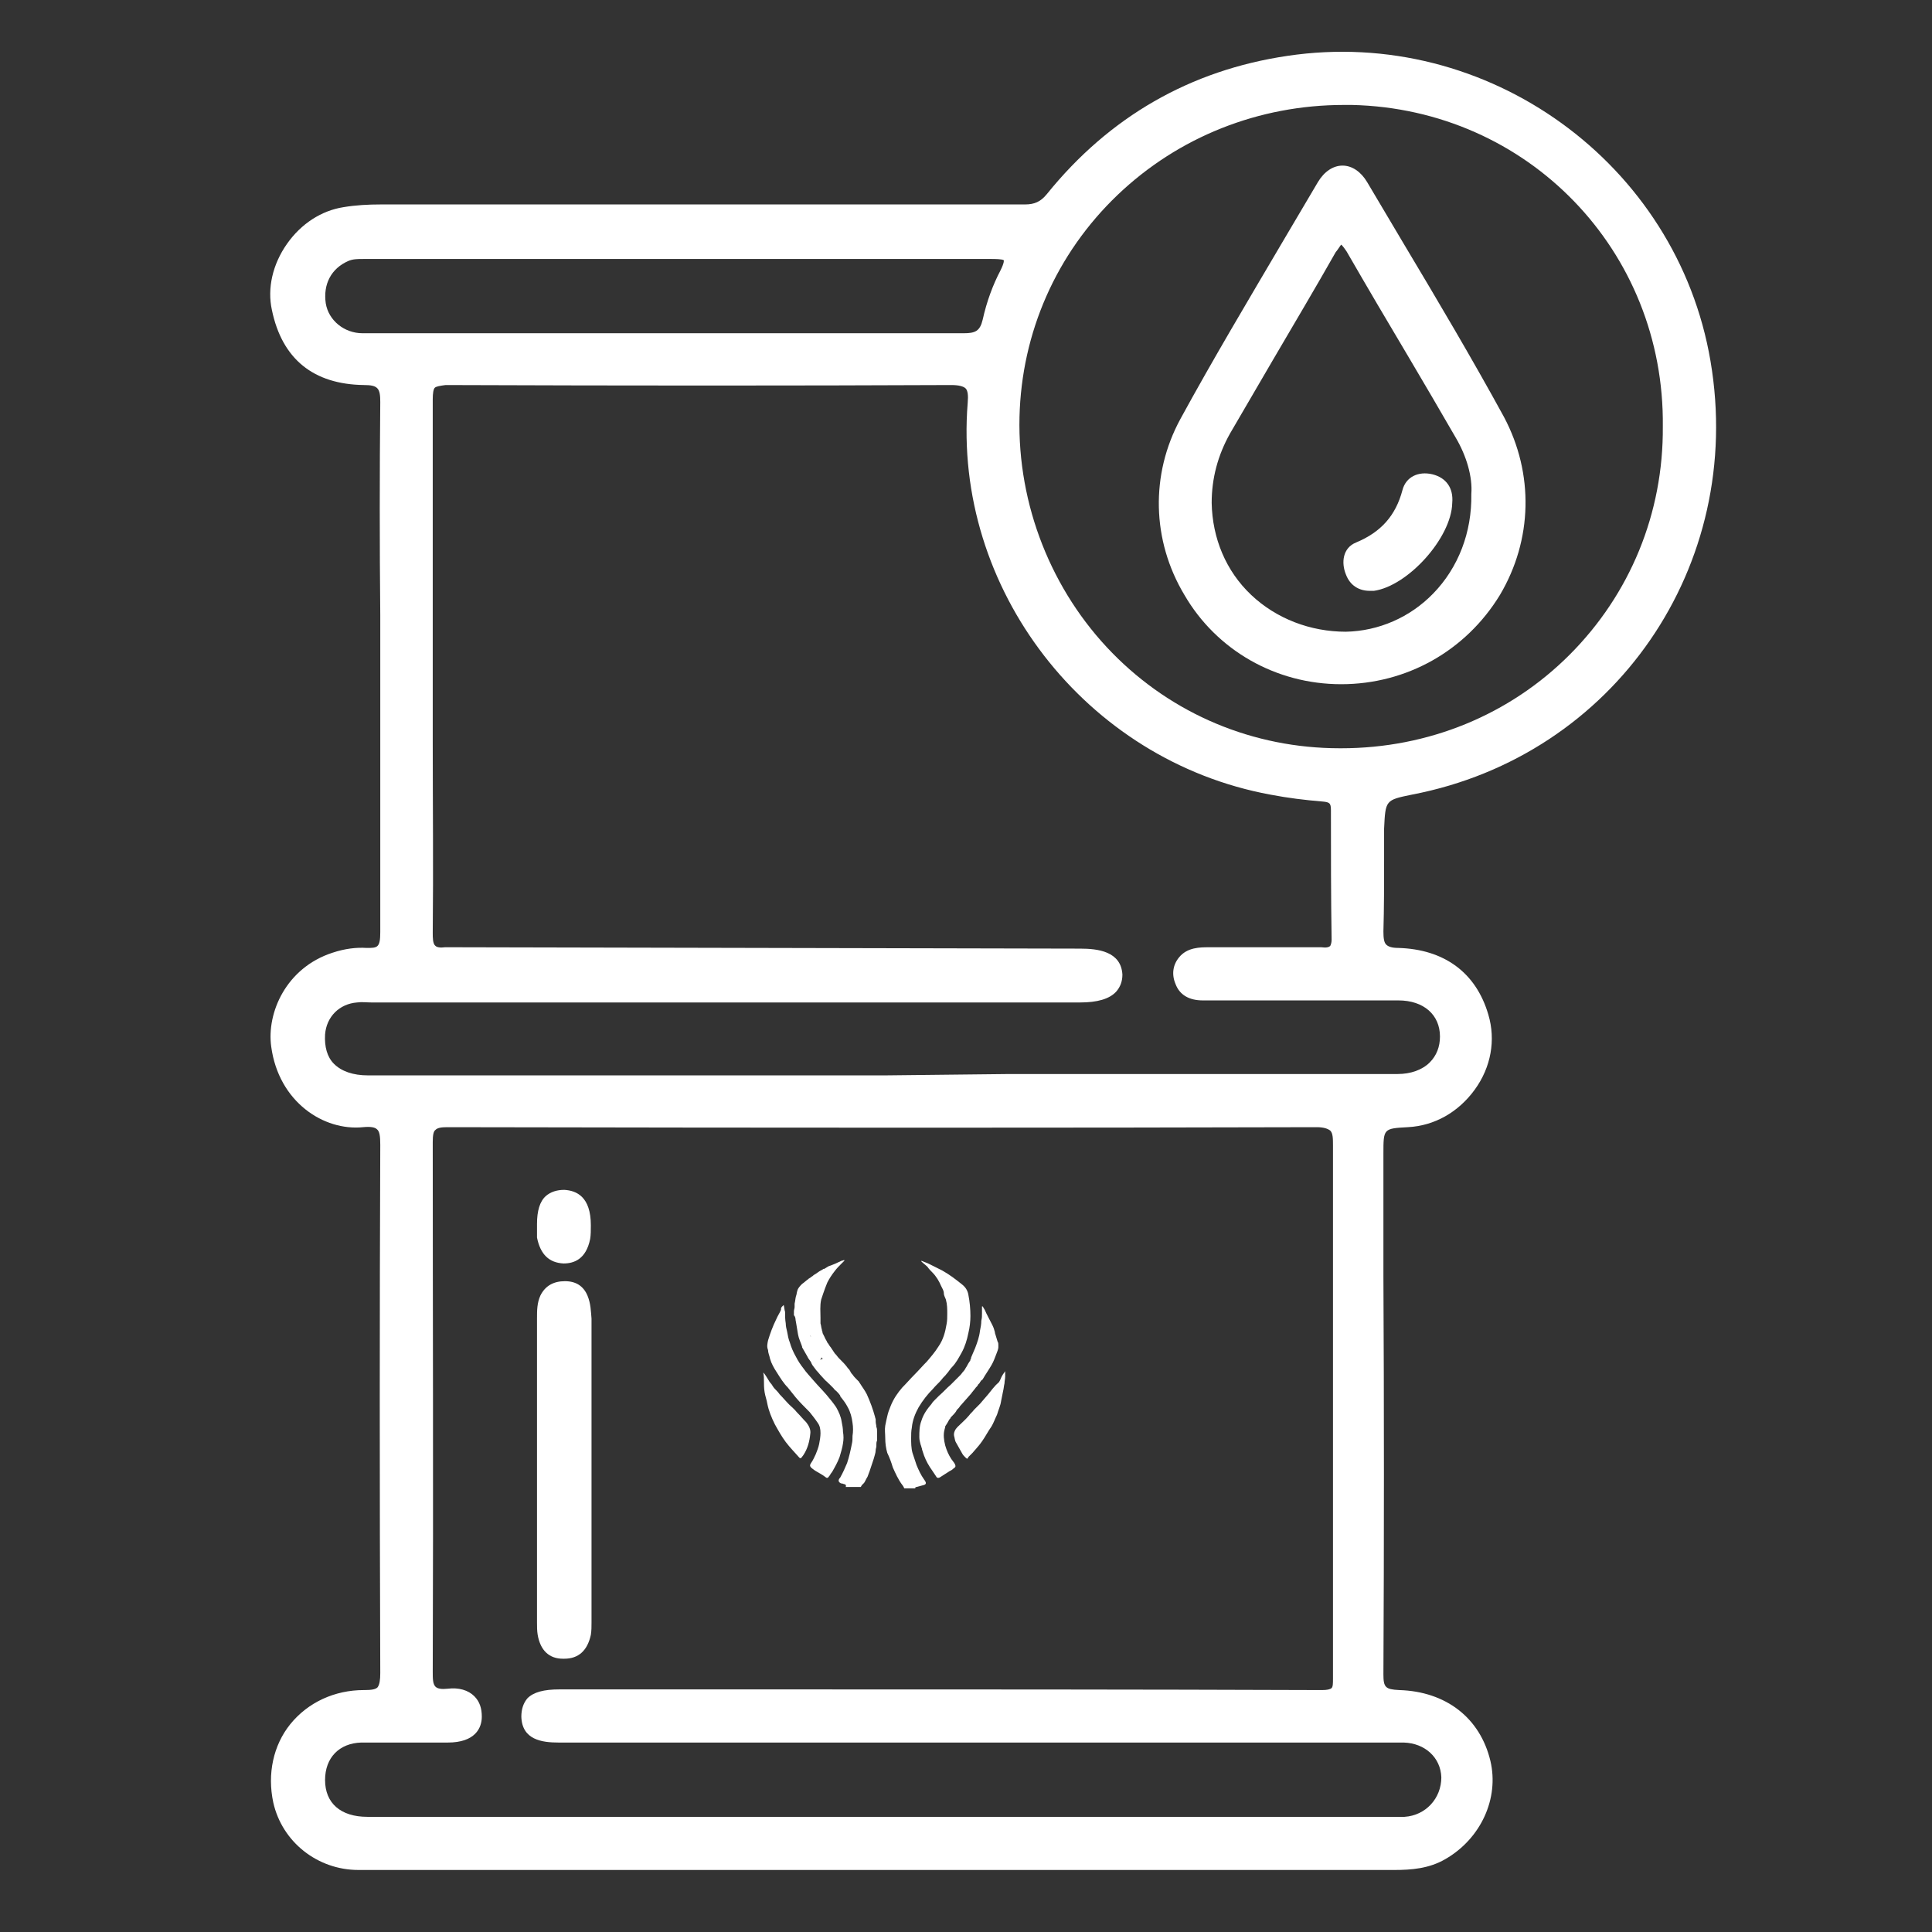 <?xml version="1.0" encoding="utf-8"?>
<!-- Generator: Adobe Illustrator 27.3.1, SVG Export Plug-In . SVG Version: 6.00 Build 0)  -->
<svg version="1.1" id="Calque_1" xmlns="http://www.w3.org/2000/svg" xmlns:xlink="http://www.w3.org/1999/xlink" x="0px" y="0px"
	 viewBox="0 0 283.5 283.5" style="enable-background:new 0 0 283.5 283.5;" xml:space="preserve">
<rect x="0" y="0" width="283.5" height="283.5" fill="#333333" stroke="none"/>
<style type="text/css">
	.st0{fill:#FFFFFF;}
</style>
<g>
	<g>
		<path class="st0" d="M207.2,116.6c29.7-5.7,48.9-33.6,43.8-63.6C246.1,24,218.3,3.8,188.9,8.2c-14.2,2.1-26.1,8.9-35.3,20.3
			c-0.9,1.1-1.8,1.5-3.2,1.5c0,0,0,0,0,0c-31.5,0-63,0-94.5,0c-1.9,0-3.7,0.1-5.5,0.4c-3.2,0.5-6.2,2.4-8.3,5.4
			c-2.1,3-2.9,6.5-2.2,9.7c1.5,7.2,6.1,10.9,13.5,11c2.1,0,2.4,0.5,2.4,2.5c-0.1,10.4-0.1,21,0,31.2l0,11.9l0,10.2
			c0,8.2,0,16.3,0,24.5c0,1.1-0.1,1.7-0.4,2c-0.3,0.3-0.8,0.3-1.6,0.3c-1.5-0.1-3.2,0.1-5,0.7c-6.8,2.2-9.7,8.8-9,13.8
			c1.1,8.1,7.7,12.4,13.5,11.8c1-0.1,1.7,0,2,0.3c0.4,0.3,0.5,1,0.5,2.3c-0.1,24.4-0.1,49.7,0,77.5c0,1-0.1,1.7-0.4,2.1
			c-0.3,0.3-0.9,0.4-1.9,0.4c0,0-0.1,0-0.1,0c-4.3,0-8.2,1.8-10.8,5c-2.5,3.1-3.4,7.3-2.5,11.5c1.3,5.8,6.5,9.9,12.5,9.9
			c18.8,0,37.6,0,56.4,0l19.7,0v0l17,0c19.6,0,39.2,0,58.8,0c0,0,0,0,0.1,0c2.5,0,5.1-0.2,7.5-1.6c5.2-3,7.9-8.9,6.6-14.4
			c-1.5-6.3-6.5-10.2-13.4-10.4c-2-0.1-2.3-0.4-2.3-2.3c0.1-19.5,0.1-39.3,0-58.4l0-18c0-3.7,0-3.7,3.6-3.9c3.9-0.2,7.4-2.2,9.8-5.5
			c2.4-3.3,3.1-7.3,2-11c-1.8-6.2-6.5-9.6-13.2-9.8c-1,0-1.5-0.2-1.8-0.5s-0.4-0.9-0.4-1.9c0.1-3.5,0.1-7,0.1-10.4
			c0-1.6,0-3.2,0-4.7C203.3,117.4,203.3,117.4,207.2,116.6z M206.1,266.6c-0.4,0-0.8,0-1.2,0l-75.4,0l-75.6,0c-3.9,0-6.2-2-6.2-5.4
			c0-3.3,2.1-5.4,5.3-5.5c2.4,0,4.9,0,7.3,0c1.8,0,3.6,0,5.4,0c4,0,5-2.1,5-3.8c0-1.2-0.3-2.2-1.1-3c-0.9-0.9-2.3-1.3-3.9-1.1
			c-0.9,0.1-1.5,0-1.8-0.3c-0.4-0.4-0.4-1.2-0.4-2.2c0.1-26.7,0-52.8,0-77.7c0-1,0.1-1.6,0.4-1.8c0.3-0.3,0.8-0.4,1.7-0.4
			c0,0,0,0,0,0c51.4,0.1,90.7,0.1,127.6,0c0,0,0,0,0,0c1,0,1.6,0.2,2,0.5c0.4,0.4,0.4,1.2,0.4,2.2c0,0.2,0,0.5,0,0.7
			c0,19.6,0,39.2,0,58.8l0,10.5c0,0.9,0,1.7,0,2.6c0,1.8,0,3.7,0,5.6c0,0.7,0,1.2-0.2,1.4c-0.2,0.2-0.7,0.3-1.4,0.3
			c-27.2-0.1-54.3-0.1-81.5-0.1l-16.3,0c-4.7,0-9.4,0-14.1,0c-2.3,0-3.8,0.4-4.7,1.3c-0.6,0.7-0.9,1.6-0.9,2.7
			c0.1,3.4,3,3.8,5.5,3.8l119.4,0l1,0c1.2,0,2.4,0,3.6,0c3.1,0.1,5.4,2.2,5.5,5.1C211.5,263.9,209.2,266.4,206.1,266.6z
			 M129.9,157.8L129.9,157.8l-19.4,0c-18.8,0-37.7,0-56.5,0c-2.2,0-3.9-0.6-5-1.7c-1-1-1.4-2.5-1.3-4.3c0.2-2.6,2.1-4.5,4.7-4.7
			c0.7-0.1,1.4,0,2.1,0l0.8,0l103.2,0c2.5,0,4.3-0.5,5.3-1.6c0.6-0.7,0.9-1.5,0.9-2.5c-0.2-3.4-3.6-3.8-6.2-3.8L67,139
			c-0.2,0-0.3,0-0.5,0c-0.4,0-0.8,0-1.2,0c-0.7,0.1-1.2,0-1.4-0.2c-0.4-0.3-0.4-1.2-0.4-1.9c0.1-9.4,0-18.8,0-28.1l0-10.1l0-10.6
			c0-9.7,0-19.7,0-29.5c0-0.9,0.1-1.5,0.3-1.7c0.2-0.2,0.8-0.3,1.6-0.4c26.8,0.1,51.1,0.1,74.2,0c1.1,0,1.8,0.2,2.1,0.5
			c0.3,0.3,0.4,1,0.3,2.1c-2.2,27.3,17.3,52.5,44.4,57.5c2.6,0.5,5.1,0.8,7.5,1c1.2,0.1,1.4,0.2,1.4,1.3c0,6.3,0,12.7,0.1,19
			c0,0.4-0.1,0.7-0.2,0.9c-0.2,0.2-0.6,0.3-1.3,0.2c-4,0-7.9,0-11.9,0l-4.6,0c-1.3,0-3.2,0-4.4,1.5c-0.9,1.1-1.1,2.5-0.5,3.9
			c0.6,1.6,2,2.4,4,2.4c3.5,0,7.1,0,10.6,0l4,0l4.4,0c3.2,0,6.5,0,9.7,0c3.7,0,6.1,2.1,6.1,5.3c0,1.5-0.5,2.8-1.5,3.8
			c-1.1,1.1-2.8,1.7-4.7,1.7c-19,0-37.9,0-56.9,0L129.9,157.8z M99.8,38L99.8,38l10.4,0c11.7,0,23.5,0,35.3,0c0.4,0,1.6,0,1.8,0.2
			c0,0,0.1,0.3-0.5,1.5c-1.1,2.1-2,4.5-2.6,7.2c-0.4,1.7-1.1,2-2.8,2c-12.8,0-25.7,0-38.5,0c-5.3,0-10.5,0-15.8,0l-19.6,0
			c-4.8,0-9.5,0-14.3,0c-2.7,0-5-1.9-5.4-4.4c-0.4-2.8,0.8-5.1,3.3-6.2c0.7-0.3,1.4-0.3,2.2-0.3l0.5,0c12.4,0,24.9,0,37.3,0H99.8z
			 M163.2,95.8c-8.9-9.1-13.9-21.7-13.6-34.6c0.3-12.4,5.4-24,14.4-32.6c8.9-8.5,20.7-13.2,33.2-13.2c0.4,0,0.8,0,1.2,0
			c25.8,0.6,45.9,21.4,45.6,47.2v0c0.1,12.7-4.8,24.6-13.7,33.5c-8.8,8.8-20.7,13.7-33.5,13.7c-0.1,0-0.1,0-0.2,0
			C183.9,109.8,172,104.8,163.2,95.8z"/>
	</g>
	<g>
		<path class="st0" d="M86.2,190.1c-0.6-1.4-1.7-2.1-3.3-2.1c-1.7,0-2.9,0.7-3.6,2.1c-0.5,1.1-0.5,2.2-0.5,3.4c0,5.5,0,11,0,16.4
			l0,5.5l0,22.2l0,0.5c0,0.6,0,1.2,0.1,1.8c0.4,2.3,1.7,3.5,3.7,3.5c0.1,0,0.1,0,0.2,0c2.1,0,3.4-1.2,3.9-3.5
			c0.1-0.6,0.1-1.2,0.1-1.8l0-13.7c0-10.3,0-20.6,0-30.9C86.7,192.4,86.7,191.3,86.2,190.1z"/>
	</g>
	<g>
		<path class="st0" d="M82.7,185.4C82.7,185.4,82.7,185.4,82.7,185.4c1.5,0,3.3-0.6,3.9-3.6c0.1-0.6,0.1-1.3,0.1-2
			c0-4.2-2.1-5.1-3.9-5.2c-1.1,0-2,0.3-2.7,0.9c-0.9,0.8-1.3,2.2-1.3,4.1v0c0,0.2,0,0.4,0,0.6c0,0.5,0,0.9,0,1.4
			C79.3,184.1,80.6,185.3,82.7,185.4z"/>
	</g>
	<g>
		<path class="st0" d="M196.8,100.4c9.6,0,18.3-4.9,23.3-13.1c4.8-8.1,5-17.8,0.6-26.1c-4.7-8.6-9.8-17.2-14.7-25.4
			c-1.8-3-3.6-6.1-5.4-9.1c-0.9-1.5-2.2-2.4-3.6-2.4c0,0,0,0,0,0c-1.4,0-2.7,0.9-3.6,2.4c-1.7,2.9-3.5,5.9-5.2,8.8
			c-5,8.5-10.2,17.2-15,26c-4.4,8.1-4.2,17.8,0.6,25.8C178.5,95.4,187.2,100.4,196.8,100.4C196.7,100.4,196.8,100.4,196.8,100.4z
			 M196.8,35.9c0,0,0.2,0.1,0.8,1c3,5.2,6,10.3,9.1,15.5c2.3,3.9,4.6,7.8,6.9,11.8c1.6,2.7,2.5,5.8,2.3,8.3l0,0
			c0.1,5.6-1.9,10.8-5.6,14.6c-3.4,3.5-8,5.5-12.8,5.6c-5.2,0-10.2-1.9-13.9-5.4c-3.7-3.5-5.7-8.3-5.8-13.5c0-3.6,0.9-7,2.7-10.2
			c2.1-3.6,4.2-7.2,6.3-10.8c3.1-5.3,6.2-10.5,9.2-15.8C196.2,36.8,196.7,36,196.8,35.9z"/>
	</g>
	<g>
		<path class="st0" d="M201,86.7c0.2,0,0.4,0,0.6,0c5-0.7,11.4-7.8,11.5-12.9c0.2-2.2-0.9-3.7-2.9-4.2c-2.1-0.5-3.9,0.4-4.4,2.3
			c-1,3.8-3.2,6.2-6.8,7.7c-2,0.8-2.2,3-1.5,4.7C198.1,85.9,199.4,86.7,201,86.7z"/>
	</g>
	<g>
		<path class="st0" d="M131,215.3c0.4,0.9,0.8,1.8,1.4,2.6c0.1,0.1,0.2,0.3,0.3,0.5c0.5,0,1.1,0,1.6,0c0-0.2,0.1-0.2,0.2-0.2
			c0.4-0.1,0.7-0.2,1.1-0.3c0.3-0.1,0.3-0.3,0.2-0.5c-0.1-0.1-0.1-0.2-0.2-0.3c-0.5-0.7-0.8-1.4-1.1-2.1c-0.2-0.6-0.4-1.2-0.6-1.8
			c-0.2-0.7-0.2-1.5-0.2-2.2c0-0.5,0-1,0.1-1.5c0.1-1.1,0.5-2.1,1-3c0.6-1,1.3-1.9,2.1-2.7c0.4-0.5,0.9-0.9,1.3-1.4
			c0.2-0.3,0.5-0.5,0.7-0.8c0.3-0.3,0.5-0.7,0.8-1c0.6-0.6,1-1.4,1.4-2.1c0.5-0.9,0.8-1.9,1-2.9c0.2-0.8,0.3-1.7,0.3-2.5
			c0-1-0.1-2.1-0.3-3.1c-0.1-0.6-0.4-1.1-0.9-1.5c-1-0.8-1.9-1.5-3-2.1c-0.6-0.3-1.2-0.6-1.8-0.9c-0.2-0.1-0.4-0.2-0.7-0.3
			c-0.2-0.1-0.3-0.1-0.5-0.2c0,0,0,0.1,0,0.1c0.3,0.3,0.6,0.5,0.9,0.8c0.2,0.3,0.5,0.6,0.7,0.8c0.6,0.6,1,1.3,1.3,2
			c0.2,0.4,0.4,0.7,0.4,1.1c0,0.3,0.2,0.6,0.3,0.9c0.2,0.7,0.2,1.4,0.2,2.1c0,0.5,0,1-0.1,1.5c-0.2,1.2-0.5,2.3-1.2,3.3
			c-0.5,0.8-1.1,1.5-1.7,2.2c-0.6,0.6-1.2,1.3-1.8,1.9c-0.6,0.6-1.2,1.3-1.8,1.9c-0.7,0.8-1.3,1.7-1.7,2.7c-0.2,0.5-0.4,1-0.5,1.5
			c-0.1,0.4-0.2,0.9-0.3,1.4c-0.1,0.6,0,1.2,0,1.8c0,0.8,0.1,1.5,0.3,2.2C130.5,213.8,130.8,214.6,131,215.3z"/>
	</g>
	<g>
		<path class="st0" d="M113,199.4c0.2,0.7,0.6,1.4,1,2c0.5,0.8,1,1.6,1.6,2.2c0.4,0.5,0.8,1,1.2,1.5c0.6,0.7,1.3,1.4,2,2.1
			c0.4,0.5,0.8,1,1.2,1.6c0.3,0.4,0.4,0.9,0.4,1.5c0,0.5-0.1,1.1-0.2,1.6c-0.1,0.5-0.3,1-0.5,1.5c-0.2,0.4-0.4,0.9-0.7,1.3
			c-0.2,0.3-0.2,0.5,0.2,0.8c0.1,0.1,0.3,0.2,0.4,0.3c0.5,0.3,1.1,0.6,1.6,1c0.1,0.1,0.3,0.1,0.4-0.1c0.2-0.2,0.3-0.5,0.5-0.7
			c0.4-0.7,0.8-1.4,1.1-2.2c0.2-0.7,0.4-1.3,0.5-2c0.1-0.6,0.1-1.1,0-1.7c0-0.5-0.1-1-0.2-1.5c-0.1-0.7-0.4-1.4-0.8-2.1
			c-0.4-0.6-0.9-1.2-1.4-1.8c-0.6-0.7-1.3-1.4-1.9-2.1c-0.5-0.6-1.1-1.2-1.5-1.8c-0.4-0.5-0.8-1.1-1.1-1.7c-0.4-0.7-0.7-1.4-0.9-2.1
			c-0.2-0.5-0.3-1-0.4-1.6c-0.1-0.4-0.2-0.8-0.2-1.2c-0.1-0.6-0.1-1.1-0.1-1.7c-0.1-0.3-0.1-0.6-0.2-1c-0.2,0.2-0.4,0.3-0.4,0.6
			c0,0,0,0,0,0.1c-0.2,0.5-0.5,0.9-0.7,1.4c-0.5,1-0.9,2.1-1.2,3.1c-0.1,0.5-0.2,0.9,0,1.4C112.7,198.5,112.9,198.9,113,199.4z"/>
	</g>
	<g>
		<path class="st0" d="M141.4,201.2c-0.2,0.2-0.3,0.4-0.5,0.6c0,0,0,0,0,0c-0.2,0.2-0.5,0.5-0.7,0.7c0,0-0.1,0.1-0.1,0.1
			c-0.1,0.1-0.2,0.2-0.3,0.3c-0.1,0.1-0.2,0.2-0.3,0.3c-0.6,0.5-1.1,1.1-1.7,1.6c0,0-0.1,0.1-0.1,0.1c-0.1,0.1-0.3,0.3-0.4,0.4
			c0,0,0,0-0.1,0.1c-0.2,0.2-0.4,0.4-0.5,0.6c-0.6,0.7-1.2,1.5-1.5,2.5c-0.3,0.8-0.3,1.6-0.3,2.4c0,0.4,0.1,0.7,0.2,1.1c0,0,0,0,0,0
			c0.1,0.2,0.1,0.4,0.2,0.6c0,0,0,0,0,0.1c0.1,0.3,0.2,0.6,0.3,0.9c0.3,0.8,0.7,1.5,1.2,2.2c0.2,0.3,0.4,0.6,0.6,0.9
			c0.1,0.2,0.3,0.2,0.5,0.1c0.5-0.3,0.9-0.6,1.4-0.9c0.2-0.1,0.4-0.2,0.6-0.4c0.3-0.2,0.4-0.3,0.2-0.7c-0.1-0.2-0.3-0.4-0.5-0.7
			c-0.4-0.6-0.7-1.3-0.9-2c-0.2-0.8-0.3-1.6-0.1-2.3c0-0.1,0.1-0.3,0.1-0.4c0,0,0-0.1,0-0.1c0.2-0.3,0.4-0.6,0.6-1
			c0.1-0.1,0.2-0.2,0.2-0.3c0.3-0.3,0.6-0.6,0.8-0.9c0-0.1,0.1-0.1,0.1-0.2c0.2-0.2,0.4-0.4,0.5-0.6c0,0,0,0,0.1-0.1
			c0.5-0.6,1-1.1,1.5-1.7c0.2-0.3,0.5-0.6,0.7-0.9c0,0,0.1-0.1,0.1-0.1c0.1-0.1,0.2-0.2,0.2-0.3c0.1-0.1,0.1-0.1,0.2-0.2
			c0.1-0.1,0.1-0.2,0.2-0.3c0.1-0.1,0.1-0.2,0.2-0.2c0,0,0.1-0.1,0.1-0.1c0.4-0.7,0.9-1.4,1.3-2.1c0.3-0.5,0.5-1.1,0.7-1.6
			c0.1-0.3,0.3-0.7,0.3-1c0,0,0,0,0-0.1c0-0.1,0-0.1,0-0.2c0-0.2,0-0.4-0.1-0.5c-0.1-0.4-0.3-0.9-0.4-1.3c0,0,0-0.1,0-0.1
			c-0.1-0.4-0.2-0.7-0.4-1.1c-0.4-0.8-0.8-1.5-1.1-2.2c-0.1-0.2-0.2-0.3-0.3-0.5c0,0,0,0-0.1,0c0,0.1,0,0.1,0,0.2c0,0,0,0,0,0
			c0,0,0,0,0,0c0,0.3,0,0.5,0,0.8c0,0.4,0,0.7-0.1,1.1c0,0.5-0.1,1-0.2,1.5c-0.1,0.9-0.4,1.7-0.7,2.5c-0.2,0.5-0.4,0.9-0.6,1.4
			c0,0,0,0,0,0.1c0,0.1-0.1,0.1-0.1,0.2c0,0,0,0.1,0,0.1c-0.2,0.3-0.4,0.6-0.6,1C141.7,200.7,141.6,201,141.4,201.2z M136.7,214.3
			C136.7,214.3,136.7,214.3,136.7,214.3C136.7,214.2,136.7,214.2,136.7,214.3C136.7,214.3,136.7,214.3,136.7,214.3z M138,208.2
			C138,208.2,138,208.2,138,208.2C138,208.2,138,208.2,138,208.2C138,208.2,138,208.2,138,208.2z M138.5,205.2
			C138.5,205.2,138.5,205.2,138.5,205.2C138.5,205.2,138.5,205.2,138.5,205.2C138.5,205.2,138.5,205.2,138.5,205.2z M141.5,202.7
			C141.5,202.7,141.5,202.7,141.5,202.7C141.5,202.7,141.5,202.7,141.5,202.7L141.5,202.7z M144.7,197.1
			C144.7,197.1,144.7,197.1,144.7,197.1C144.7,197.1,144.6,197.1,144.7,197.1C144.6,197.1,144.7,197.1,144.7,197.1z M144.1,200
			C144.1,200,144.1,200,144.1,200C144.1,200,144.1,200,144.1,200C144.1,200,144.1,200,144.1,200z"/>
	</g>
	<g>
		<path class="st0" d="M145,204.6c-0.4,0.5-0.8,0.9-1.2,1.4c-0.3,0.3-0.6,0.6-0.9,0.9c-0.2,0.3-0.5,0.5-0.7,0.8
			c-0.5,0.6-1.1,1.1-1.7,1.7c-0.3,0.3-0.6,0.8-0.5,1.3c0.1,0.3,0.1,0.7,0.3,1c0.3,0.5,0.6,1.1,0.9,1.6c0.1,0.2,0.3,0.4,0.5,0.6
			c0.2,0.2,0.3,0.2,0.4-0.1c0,0,0,0,0.1-0.1c0.2-0.2,0.3-0.3,0.5-0.5c0.5-0.6,1-1.1,1.4-1.7c0.5-0.7,0.9-1.5,1.4-2.2
			c0.3-0.5,0.5-1.1,0.8-1.7c0.2-0.7,0.5-1.3,0.6-2c0.1-0.5,0.2-1,0.3-1.5c0.1-0.4,0.1-0.7,0.2-1.1c0-0.3,0.1-0.7,0.1-1
			c0-0.3,0-0.5,0-0.8c0,0,0,0,0,0c-0.1,0.2-0.3,0.4-0.4,0.6c-0.2,0.3-0.3,0.7-0.5,1C145.9,203.4,145.5,204,145,204.6z"/>
	</g>
	<g>
		<path class="st0" d="M112.2,204.3c0.1,0.6,0.3,1.1,0.4,1.7c0.2,1,0.6,2,1.1,3c0.5,0.9,1,1.8,1.6,2.6c0.6,0.8,1.3,1.5,2,2.3
			c0.1,0.1,0.2,0.1,0.3,0c0.1-0.1,0.2-0.3,0.3-0.4c0.6-0.9,0.9-2,1-3.1c0.1-0.6-0.2-1.2-0.6-1.7c-0.5-0.5-0.9-1-1.4-1.5
			c-0.3-0.4-0.7-0.7-1.1-1.1c-0.5-0.5-0.9-1-1.4-1.5c-0.2-0.3-0.5-0.6-0.7-0.8c-0.2-0.2-0.3-0.4-0.5-0.7c-0.2-0.2-0.4-0.5-0.5-0.7
			c-0.2-0.3-0.4-0.7-0.7-1c0.1,0.5,0.1,0.9,0.1,1.3C112.1,203.1,112.1,203.7,112.2,204.3z"/>
	</g>
	<g>
		<path class="st0" d="M116.8,194c0.1,0.6,0.2,1.2,0.3,1.8c0.1,0.6,0.4,1.2,0.6,1.8c0,0,0,0.1,0,0.1c0.3,0.5,0.5,0.9,0.8,1.4
			c0,0.1,0.1,0.1,0.1,0.2c0.2,0.3,0.4,0.5,0.5,0.8c0,0.1,0.1,0.1,0.1,0.2c0.1,0.1,0.2,0.3,0.3,0.4c0.1,0.1,0.2,0.3,0.3,0.4
			c0,0,0,0,0,0c0.3,0.3,0.5,0.6,0.8,0.9c0.3,0.3,0.5,0.6,0.8,0.8c0.1,0.1,0.1,0.2,0.2,0.2c0.1,0.1,0.1,0.1,0.2,0.2
			c0.1,0.1,0.1,0.1,0.2,0.2c0,0,0,0,0,0c0.1,0.1,0.2,0.2,0.3,0.3c0,0,0,0,0,0c0.1,0.1,0.2,0.3,0.4,0.4c0.2,0.2,0.4,0.4,0.6,0.7
			c0,0,0,0.1,0,0.1c0.4,0.5,0.8,1,1.1,1.6c0.4,0.7,0.6,1.5,0.7,2.3c0.1,0.6,0.1,1.3,0,1.9c0,0.4,0,0.8-0.1,1.2
			c-0.2,1-0.4,1.9-0.7,2.8c-0.3,0.7-0.6,1.4-1,2.1c0,0,0,0.1-0.1,0.1c0,0.1-0.1,0.1-0.1,0.2c0,0.1-0.1,0.2,0,0.3
			c0.1,0.2,0.3,0.3,0.5,0.3c0.1,0,0.2,0.1,0.4,0.1c0.1,0.1,0.2,0.2,0.1,0.4c0.2,0,0.5,0,0.7,0c0.2,0,0.4,0,0.6,0c0.1,0,0.3,0,0.4,0
			c0.2,0,0.3,0,0.5,0c0.1-0.1,0.1-0.2,0.2-0.3c0.1-0.1,0.2-0.2,0.3-0.3c0.2-0.3,0.3-0.6,0.5-0.9c0.1-0.3,0.2-0.5,0.3-0.8
			c0.2-0.6,0.4-1.2,0.6-1.8c0.1-0.4,0.3-0.9,0.3-1.3c0,0,0,0,0,0c0-0.2,0.1-0.4,0.1-0.6c0-0.1,0-0.2,0-0.2c0-0.2,0-0.4,0.1-0.6
			c0-0.1,0-0.2,0-0.3c0,0,0-0.1,0-0.1c0-0.3,0-0.7,0-1c0-0.2,0-0.4-0.1-0.6c0-0.3-0.1-0.5-0.1-0.8c0-0.1,0-0.2,0-0.3
			c0-0.1-0.1-0.3-0.1-0.4c-0.3-1.1-0.7-2.2-1.2-3.3c-0.3-0.6-0.7-1.1-1-1.6c-0.1-0.1-0.1-0.2-0.2-0.3c0,0,0,0,0,0
			c-0.1-0.1-0.2-0.2-0.3-0.3c-0.2-0.2-0.4-0.4-0.6-0.7c-0.1-0.1-0.2-0.2-0.3-0.4c0-0.1-0.1-0.1-0.1-0.2c-0.1-0.2-0.3-0.3-0.4-0.5
			c-0.3-0.4-0.6-0.7-1-1.1c-0.1-0.1-0.1-0.1-0.2-0.2c-0.2-0.2-0.3-0.4-0.5-0.6c0,0,0,0-0.1-0.1c-0.2-0.3-0.4-0.6-0.6-0.9
			c-0.2-0.2-0.3-0.5-0.5-0.7c-0.1-0.3-0.3-0.5-0.4-0.8c-0.1-0.2-0.2-0.4-0.3-0.6c0,0,0-0.1,0-0.1c0,0,0,0,0,0c0-0.1-0.1-0.2-0.1-0.4
			c-0.1-0.3-0.1-0.6-0.2-0.9c0-0.1,0-0.2,0-0.2c0-0.2,0-0.4,0-0.6c0-0.9-0.1-1.8,0.1-2.7c0,0,0,0,0,0c0.1-0.3,0.2-0.6,0.3-0.9
			c0.2-0.6,0.4-1.1,0.6-1.6c0.3-0.6,0.7-1.2,1.1-1.7c0.3-0.4,0.6-0.7,0.9-1c0.2-0.2,0.3-0.3,0.5-0.5c0,0,0,0,0-0.1
			c-0.1,0-0.3,0.1-0.4,0.1c-0.6,0.3-1.3,0.6-1.9,0.8c-0.2,0.1-0.3,0.2-0.5,0.3c-0.1,0.1-0.2,0.1-0.3,0.1c0,0,0,0-0.1,0.1
			c-0.1,0-0.1,0.1-0.2,0.1c-0.4,0.2-0.7,0.5-1.1,0.7c-0.1,0.1-0.2,0.2-0.4,0.3c0,0,0,0,0,0c0,0-0.1,0.1-0.1,0.1
			c-0.1,0-0.1,0.1-0.2,0.1c0,0-0.1,0.1-0.1,0.1c-0.3,0.2-0.6,0.5-0.9,0.7c-0.3,0.3-0.6,0.6-0.7,1c-0.1,0.3-0.1,0.6-0.2,0.8
			c-0.1,0.4-0.1,0.7-0.2,1.1c0,0.1,0,0.1,0,0.2c0,0.1,0,0.1,0,0.2c0,0,0,0.1,0,0.1c0,0.2-0.1,0.4-0.1,0.6c0,0.2,0,0.4,0,0.6
			C116.8,193.3,116.7,193.7,116.8,194z M126.3,214.7C126.3,214.7,126.3,214.7,126.3,214.7C126.3,214.7,126.3,214.7,126.3,214.7
			C126.3,214.7,126.3,214.7,126.3,214.7z M125.3,203.6C125.3,203.6,125.3,203.7,125.3,203.6C125.3,203.7,125.3,203.6,125.3,203.6
			L125.3,203.6z M120.7,197.4C120.7,197.4,120.7,197.4,120.7,197.4C120.7,197.4,120.7,197.4,120.7,197.4
			C120.7,197.4,120.7,197.4,120.7,197.4z M120.5,199.2C120.6,199.2,120.6,199.2,120.5,199.2c0.1,0,0.2,0.1,0.2,0.2
			c-0.2,0.1-0.3,0.1-0.4,0.1C120.5,199.4,120.6,199.3,120.5,199.2z M119.4,197.4C119.4,197.4,119.4,197.4,119.4,197.4
			C119.4,197.4,119.4,197.4,119.4,197.4c0,0.2,0,0.3,0,0.3C119.4,197.7,119.4,197.6,119.4,197.4z M118.9,195.9
			c0.1,0.3,0.1,0.4,0.2,0.5C119,196.2,118.9,196.1,118.9,195.9C118.9,195.9,118.9,195.9,118.9,195.9z M118.6,190.3L118.6,190.3
			C118.6,190.3,118.6,190.3,118.6,190.3C118.6,190.3,118.6,190.3,118.6,190.3z M118,194.6C118,194.6,118,194.6,118,194.6
			C118,194.6,118,194.7,118,194.6C118,194.7,118,194.6,118,194.6z"/>
	</g>
</g>
</svg>

